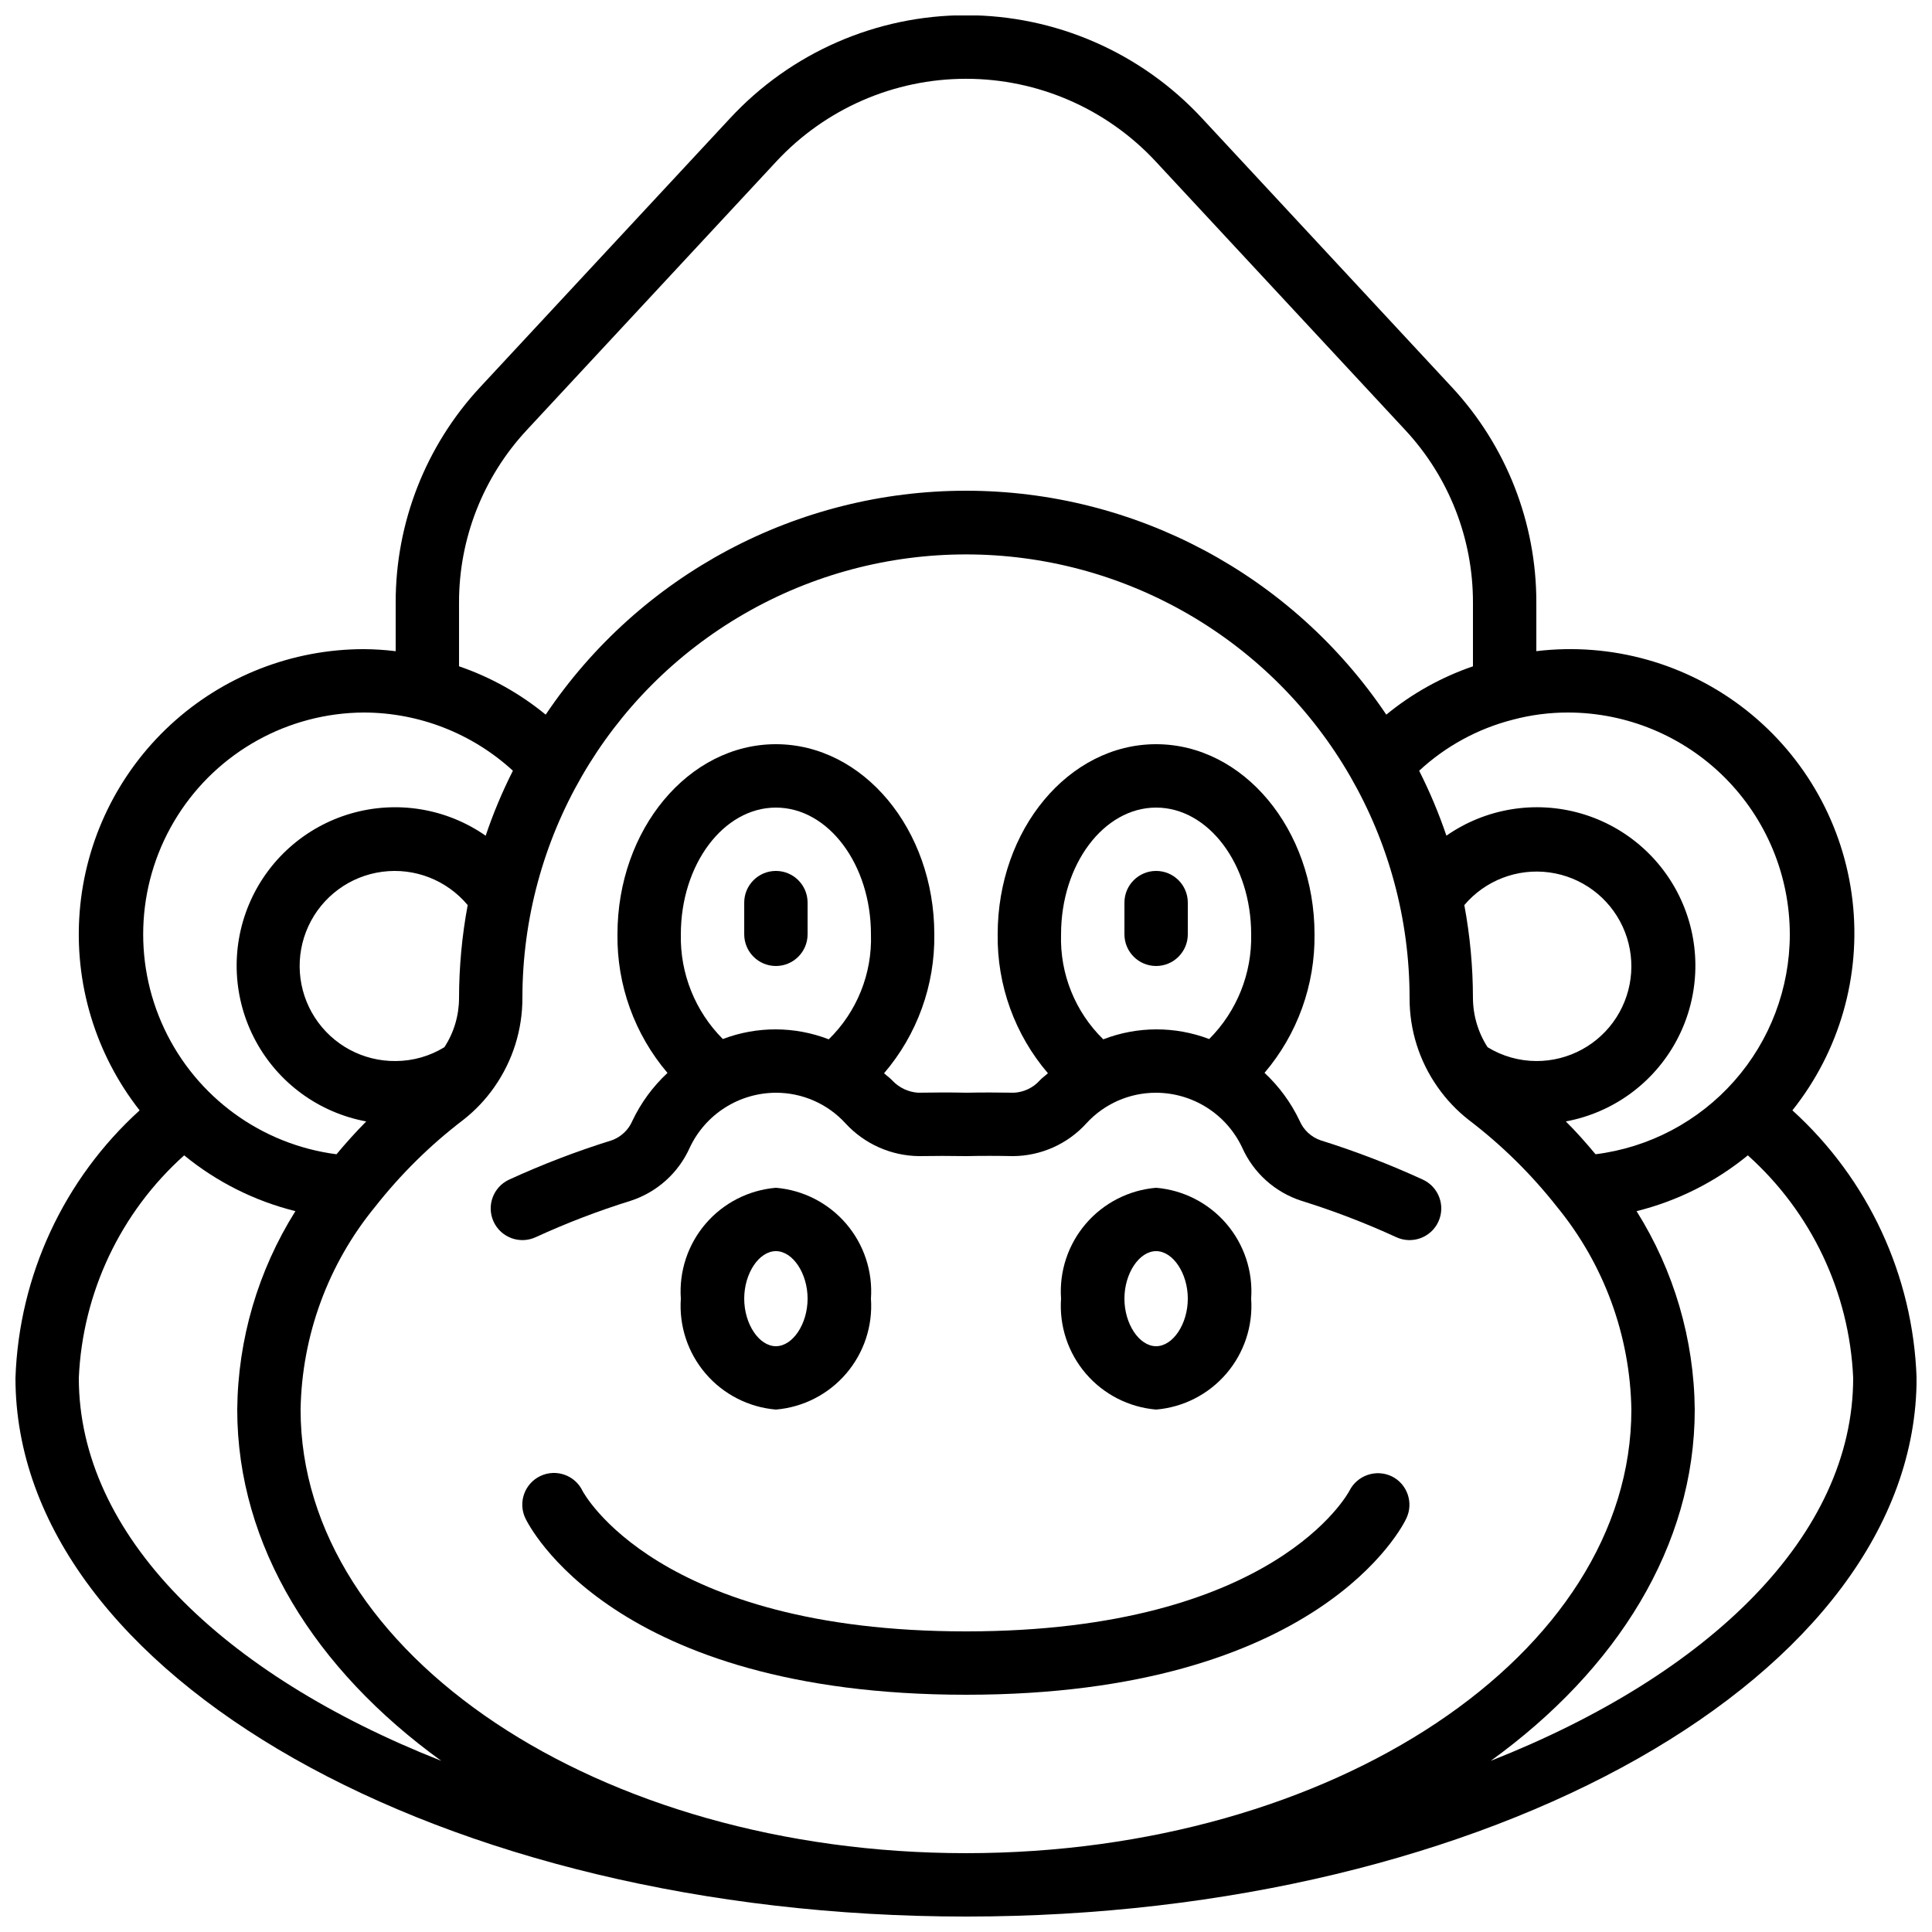 <?xml version="1.0" encoding="UTF-8"?>
<!-- Uploaded to: SVG Repo, www.svgrepo.com, Generator: SVG Repo Mixer Tools -->
<svg width="800px" height="800px" version="1.1" viewBox="144 144 512 512" xmlns="http://www.w3.org/2000/svg">
 <defs>
  <clipPath id="a">
   <path d="m148.09 148.09h503.81v503.81h-503.81z"/>
  </clipPath>
 </defs>
 <g clip-path="url(#a)">
  <path d="m619 438.26c12.492-15.66 18.23-35.656 15.938-55.559-2.293-19.906-12.422-38.074-28.148-50.488-15.727-12.41-35.754-18.043-55.645-15.648v-12.879c0.027-21.184-7.977-41.586-22.402-57.098l-66.148-71.199c-16.141-17.438-38.82-27.355-62.582-27.355-23.762 0-46.445 9.918-62.582 27.355l-66.176 71.199c-14.422 15.512-22.422 35.918-22.395 57.098v12.891-0.004c-2.785-0.34-5.59-0.523-8.398-0.543-18.996-0.004-37.301 7.148-51.262 20.035-13.965 12.887-22.559 30.559-24.078 49.496-1.52 18.938 4.152 37.754 15.883 52.699-20.094 18.219-31.965 43.789-32.906 70.895 0 78.711 113 142.75 251.91 142.75 138.9 0 251.91-64.035 251.91-142.75h-0.004c-0.941-27.105-12.812-52.676-32.906-70.895zm-0.68-46.66c-0.008 14.32-5.242 28.145-14.723 38.875-9.48 10.734-22.551 17.637-36.758 19.414-2.469-2.957-5.039-5.879-7.875-8.699h-0.004c12.48-2.309 23.242-10.141 29.277-21.305 6.039-11.16 6.707-24.453 1.812-36.164-4.894-11.707-14.82-20.574-27.004-24.121-12.184-3.547-25.32-1.395-35.73 5.859-2-5.898-4.414-11.645-7.223-17.203 7.016-6.508 15.543-11.156 24.812-13.527 4.773-1.27 9.695-1.91 14.637-1.906 15.582 0.02 30.52 6.219 41.539 17.238s17.219 25.957 17.238 41.539zm-352.67 16.961c-0.02 4.602-1.367 9.102-3.879 12.957-3.887 2.387-8.355 3.656-12.914 3.668-8.637 0.09-16.715-4.254-21.406-11.508-4.691-7.25-5.34-16.398-1.719-24.242 3.621-7.84 11.008-13.281 19.57-14.41 8.562-1.133 17.105 2.203 22.641 8.832-1.516 8.148-2.281 16.418-2.293 24.703zm-22.242 55.25c6.809-8.664 14.688-16.43 23.453-23.105 3.098-2.438 5.82-5.312 8.086-8.539l0.074-0.109c4.859-6.934 7.453-15.199 7.422-23.664 0.031-41.996 22.465-80.789 58.852-101.76 36.387-20.977 81.199-20.941 117.55 0.082 36.359 21.027 58.738 59.852 58.707 101.85-0.016 8.418 2.578 16.629 7.422 23.512l0.066 0.094c2.269 3.231 5 6.113 8.105 8.555 8.785 6.684 16.688 14.461 23.508 23.141 12.426 15.168 19.355 34.09 19.676 53.691 0 64.824-79.105 117.55-176.33 117.55s-176.34-52.73-176.34-117.55c0.332-19.629 7.289-38.566 19.742-53.742zm307.73-38.625c-4.555-0.016-9.02-1.281-12.906-3.66-2.531-3.914-3.879-8.473-3.887-13.133-0.012-8.23-0.777-16.441-2.285-24.535 5.543-6.547 14.043-9.809 22.543-8.656 8.5 1.156 15.82 6.57 19.414 14.355 3.594 7.789 2.965 16.871-1.668 24.09-4.637 7.219-12.633 11.57-21.211 11.539zm-267.58-167.17 66.184-71.23c12.984-13.969 31.195-21.906 50.266-21.906 19.07 0 37.281 7.938 50.262 21.906l66.16 71.207c11.543 12.414 17.945 28.742 17.918 45.695v16.895c-8.359 2.863-16.137 7.199-22.965 12.805-24.934-37.094-66.691-59.34-111.38-59.34-44.695 0-86.453 22.246-111.39 59.34-6.828-5.609-14.605-9.949-22.965-12.812v-16.887c-0.023-16.941 6.379-33.262 17.91-45.672zm-43.102 74.809c14.621 0.035 28.699 5.535 39.469 15.426-2.812 5.559-5.227 11.316-7.215 17.223-10.41-7.262-23.547-9.418-35.734-5.875-12.188 3.543-22.117 12.41-27.012 24.121-4.894 11.707-4.231 25.004 1.809 36.168 6.039 11.164 16.801 18.996 29.281 21.305-2.805 2.84-5.414 5.742-7.875 8.699-19.902-2.574-37.117-15.129-45.652-33.293-8.535-18.164-7.211-39.426 3.508-56.391 10.719-16.969 29.355-27.293 49.422-27.383zm-75.57 176.33c0.992-22.613 11.059-43.875 27.922-58.977 8.609 7.051 18.68 12.102 29.48 14.785-9.906 15.766-15.246 33.969-15.418 52.59 0 36.105 20.621 68.914 54.059 93.078-58.188-22.949-96.043-59.879-96.043-101.48zm374.18 101.48c33.438-24.164 54.059-56.973 54.059-93.078-0.172-18.621-5.512-36.824-15.418-52.59 10.805-2.68 20.875-7.731 29.484-14.785 16.863 15.102 26.926 36.363 27.918 58.977 0 41.598-37.852 78.527-96.043 101.48z"/>
 </g>
 <path d="m374.81 488.16c0.504-7.227-1.855-14.359-6.57-19.859-4.715-5.5-11.402-8.922-18.621-9.527-7.219 0.605-13.906 4.027-18.621 9.527s-7.074 12.633-6.57 19.859c-0.504 7.227 1.855 14.359 6.57 19.859s11.402 8.922 18.621 9.531c7.219-0.609 13.906-4.031 18.621-9.531 4.715-5.5 7.074-12.633 6.57-19.859zm-33.586 0c0-6.719 3.93-12.594 8.398-12.594s8.398 5.879 8.398 12.594c-0.004 6.719-3.934 12.598-8.402 12.598-4.465 0-8.395-5.879-8.395-12.598z"/>
 <path d="m475.57 488.16c0.504-7.227-1.855-14.359-6.57-19.859s-11.402-8.922-18.621-9.527c-7.219 0.605-13.906 4.027-18.621 9.527-4.715 5.5-7.074 12.633-6.57 19.859-0.504 7.227 1.855 14.359 6.57 19.859 4.715 5.5 11.402 8.922 18.621 9.531 7.219-0.609 13.906-4.031 18.621-9.531s7.074-12.633 6.57-19.859zm-33.586 0c0-6.719 3.93-12.594 8.398-12.594s8.398 5.879 8.398 12.594c-0.004 6.719-3.934 12.598-8.402 12.598-4.465 0-8.395-5.879-8.395-12.598z"/>
 <path d="m285.96 471.87c8.164-3.75 16.562-6.973 25.141-9.641 7-2.262 12.711-7.394 15.703-14.113 2.039-4.332 5.266-7.996 9.301-10.566 4.039-2.574 8.727-3.945 13.512-3.961 7.031-0.016 13.738 2.941 18.473 8.137 5.023 5.449 12.07 8.582 19.48 8.656 4.055-0.066 8.129-0.074 12.594 0 4.141-0.094 8.203-0.082 12.25 0h0.004c7.41-0.035 14.465-3.172 19.453-8.648 4.742-5.207 11.465-8.168 18.508-8.145 4.785 0.016 9.469 1.387 13.504 3.957 4.039 2.57 7.262 6.231 9.301 10.562 2.996 6.727 8.711 11.859 15.719 14.121 8.578 2.672 16.973 5.891 25.133 9.641 4.215 1.941 9.203 0.102 11.148-4.109 1.941-4.215 0.102-9.203-4.109-11.148-8.816-4.051-17.879-7.535-27.141-10.43-2.496-0.875-4.508-2.766-5.543-5.203-2.266-4.769-5.414-9.066-9.277-12.664 8.707-10.234 13.41-23.273 13.25-36.711 0-27.785-18.836-50.383-41.984-50.383-23.148 0-41.984 22.598-41.984 50.383-0.188 13.484 4.547 26.574 13.316 36.82-0.707 0.656-1.512 1.184-2.168 1.898h0.004c-1.75 1.949-4.203 3.121-6.82 3.258-4.25-0.074-8.555-0.082-12.555 0-4.332-0.094-8.633-0.074-12.906 0h0.004c-2.606-0.184-5.039-1.348-6.82-3.258-0.656-0.715-1.461-1.242-2.168-1.898h0.004c8.77-10.246 13.504-23.336 13.316-36.82 0-27.785-18.836-50.383-41.984-50.383-23.148 0-41.984 22.598-41.984 50.383-0.168 13.445 4.543 26.496 13.258 36.734-3.871 3.598-7.027 7.898-9.293 12.672-1.031 2.434-3.035 4.32-5.527 5.199-9.262 2.883-18.328 6.359-27.145 10.402-4.215 1.945-6.055 6.934-4.113 11.148 1.945 4.211 6.938 6.051 11.148 4.109zm139.23-80.266c0-18.523 11.301-33.586 25.191-33.586 13.887 0 25.191 15.062 25.191 33.586 0.227 10.379-3.789 20.402-11.125 27.75-9.047-3.438-19.047-3.414-28.07 0.078-7.465-7.297-11.523-17.395-11.188-27.828zm-100.76 0c0-18.523 11.301-33.586 25.191-33.586 13.887 0 25.191 15.062 25.191 33.586 0.34 10.434-3.719 20.531-11.184 27.828-9.027-3.492-19.027-3.516-28.07-0.078-7.336-7.348-11.355-17.371-11.129-27.75z"/>
 <path d="m512.82 535.24c-4.156-1.98-9.133-0.281-11.207 3.828-0.188 0.371-19.684 37.266-101.61 37.266-81.93 0-101.43-36.895-101.6-37.18-1.988-4.195-6.992-5.984-11.188-4-4.191 1.984-5.981 6.992-3.996 11.188 0.906 1.906 23.227 46.785 116.79 46.785s115.88-44.883 116.71-46.789v0.004c1.941-4.144 0.211-9.082-3.898-11.102z"/>
 <path d="m358.02 391.6v-8.398c0-4.637-3.762-8.395-8.398-8.395-4.637 0-8.395 3.758-8.395 8.395v8.398c0 4.637 3.758 8.398 8.395 8.398 4.637 0 8.398-3.762 8.398-8.398z"/>
 <path d="m458.78 391.6v-8.398c0-4.637-3.762-8.395-8.398-8.395-4.637 0-8.395 3.758-8.395 8.395v8.398c0 4.637 3.758 8.398 8.395 8.398 4.637 0 8.398-3.762 8.398-8.398z"/>
</svg>